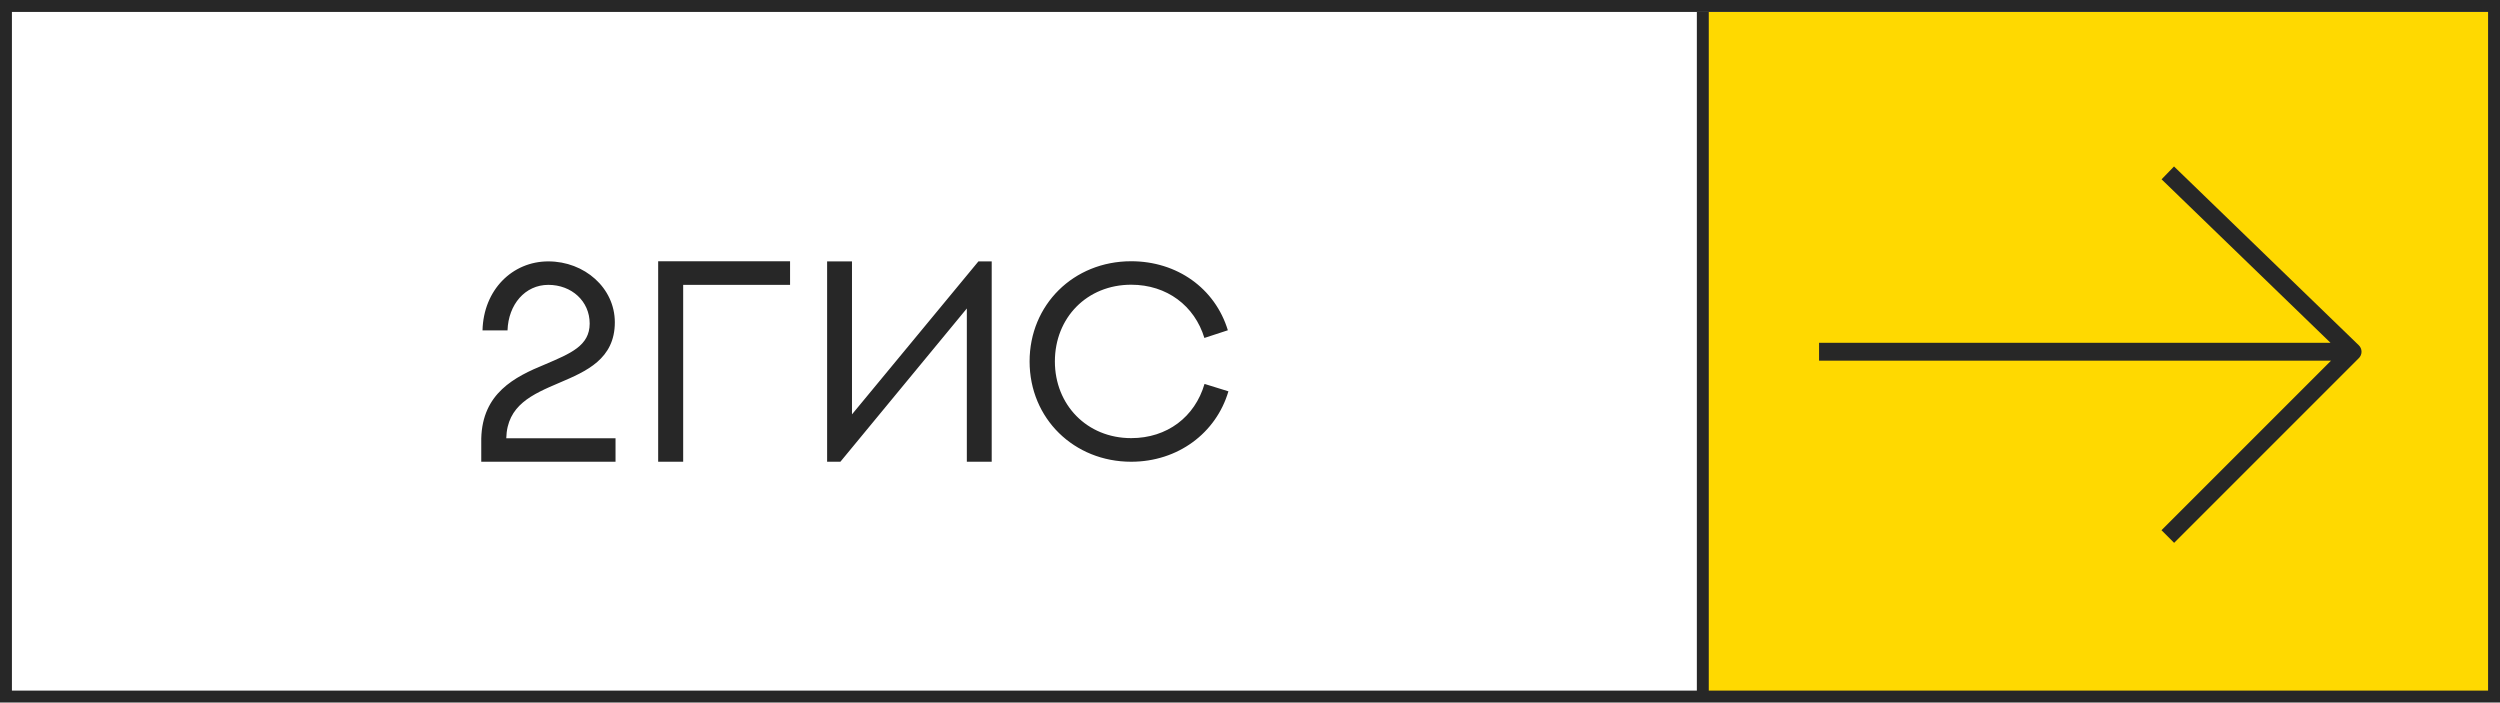 <?xml version="1.0" encoding="UTF-8"?> <svg xmlns="http://www.w3.org/2000/svg" width="758" height="213" viewBox="0 0 758 213" fill="none"> <rect x="516.292" y="3.616" width="238.586" height="206.052" fill="#FFD900"></rect> <rect x="1.807" y="1.807" width="754.385" height="209.385" stroke="#272727" stroke-width="3.615"></rect> <path d="M516.292 3.615V209.666" stroke="#272727" stroke-width="3.615"></path> <path d="M186.628 132.883H153.5C153.754 122.843 161.337 119.581 169.682 116.023C177.731 112.591 186.416 108.863 186.416 97.722C186.416 87.301 177.223 79.252 166.251 79.252C155.364 79.252 146.595 87.852 146.298 100.179H153.881C154.135 92.3 159.219 86.369 166.251 86.369C173.283 86.369 178.79 91.283 178.79 98.103C178.79 104.839 172.987 107.169 165.277 110.473C155.957 114.286 146.256 119.242 145.917 132.968V140H186.628V132.883ZM207.139 140V86.369H239.547V79.21H199.557V140H207.139ZM293.144 140H300.685V79.252H296.66C283.909 94.714 271.115 110.177 258.322 125.639V79.252H250.781V140H254.806L293.144 93.528V140ZM372.286 100.137C368.388 87.386 356.866 79.21 342.971 79.21C325.475 79.21 312.173 92.427 312.173 109.584C312.173 126.952 325.687 140 342.971 140C357.12 140 368.727 131.316 372.455 118.649L365.211 116.404C362.288 126.402 353.9 132.841 342.971 132.841C329.542 132.841 319.841 122.716 319.841 109.584C319.841 96.324 329.584 86.327 342.971 86.327C353.816 86.327 362.203 92.723 365.169 102.467L372.286 100.137Z" fill="#272727"></path> <path fill-rule="evenodd" clip-rule="evenodd" d="M655.391 54.366L706.607 103.93H554.25H551.539V109.353H554.25H706.763L655.359 160.756L659.193 164.591L715.225 108.559L715.225 108.559C715.715 108.068 716.019 107.39 716.019 106.641C716.019 105.868 715.695 105.17 715.175 104.676L659.162 50.469L655.391 54.366Z" fill="#272727"></path> </svg> 